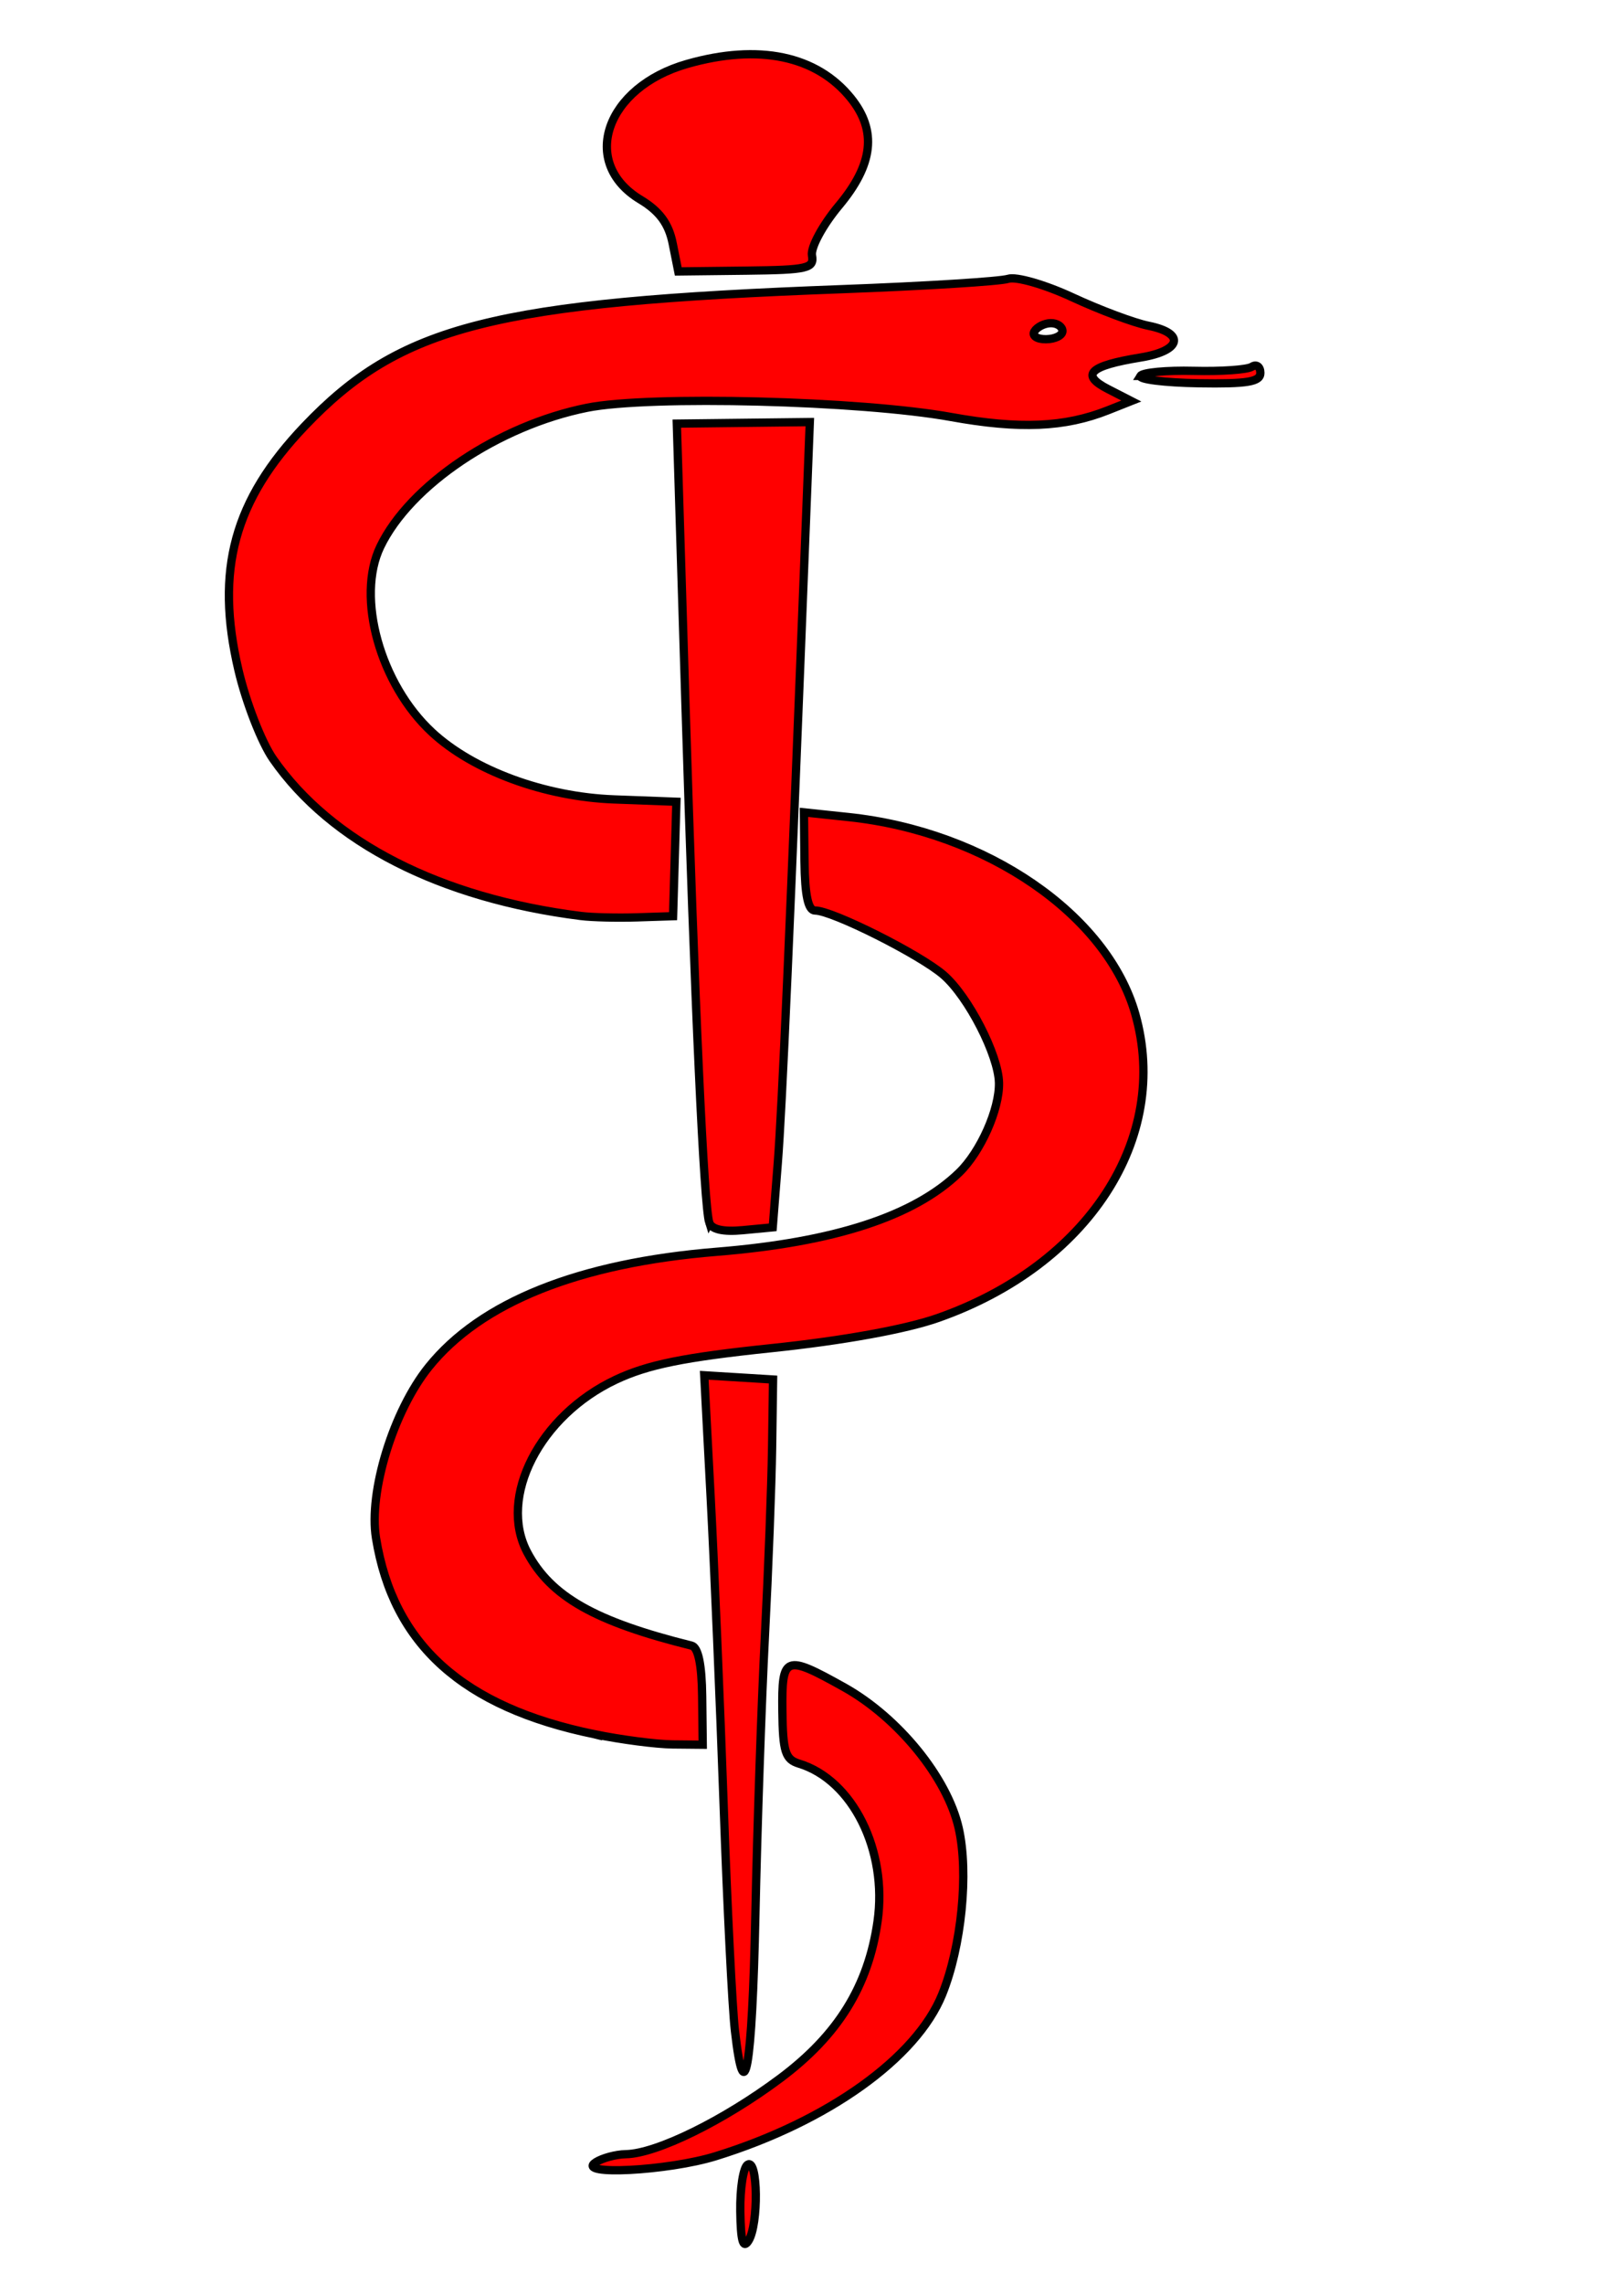 <?xml version="1.0"?><svg width="392" height="551" xmlns="http://www.w3.org/2000/svg">
 <title>rod of asclepius upright</title>

 <g>
  <title>Layer 1</title>
  <path stroke-width="2" stroke="#000000" fill="#ff0000" id="path2858" d="m313.597,488.402c-2.899,-4.693 -4.811,-9.444 -4.249,-10.56c1.331,-2.643 9.708,11.005 9.6,15.641c-0.057,2.473 -1.573,1.034 -5.351,-5.081l0,0zm-36.037,7.818c0.82,-1.712 3.198,-4.176 5.286,-5.476c6.273,-3.907 16.108,-19.075 22.583,-34.825c6.608,-16.075 6.836,-29.956 0.728,-44.528c-6.69,-15.962 -22.67,-26.206 -35.802,-22.948c-3.364,0.835 -4.827,-0.459 -9.94,-8.789c-7.045,-11.477 -6.543,-12.123 9.796,-12.61c15.02,-0.447 32.59,5.941 41.219,14.988c7.651,8.021 15.221,24.117 17.148,36.459c2.558,16.384 -7.967,40.484 -26.878,61.546c-8.07,8.99 -26.664,21.453 -24.141,16.183l0,0zm12.564,-44.546c-3.406,-4.455 -17.054,-24.894 -30.329,-45.42c-13.275,-20.527 -31.565,-48.381 -40.645,-61.9l-16.51,-24.58l7.392,-3.825l7.392,-3.825l8.228,14.217c4.525,7.82 14.345,25.763 21.822,39.875c7.477,14.111 22.098,40.583 32.491,58.826c18.562,32.58 22.399,42.639 10.16,26.632l0,0zm-65.807,-43.975c-30.581,10.684 -52.775,6.352 -69.533,-13.571c-7.284,-8.66 -12.133,-28.492 -10.254,-41.94c2.781,-19.896 18.233,-40.144 45.462,-59.572c23.155,-16.522 36.429,-31.765 40.366,-46.356c1.887,-6.994 0.535,-18.145 -2.855,-23.552c-3.562,-5.679 -16.957,-14.033 -24.774,-15.45c-7.368,-1.335 -31.174,0.42 -34.658,2.556c-1.423,0.872 -3.973,-1.858 -8.262,-8.844l-6.202,-10.105l9.826,-4.548c30.373,-14.058 65.668,-11.835 83.818,5.279c22.683,21.39 21.308,57.841 -3.295,87.379c-5.28,6.339 -16.87,16.465 -30.697,26.819c-17.043,12.762 -23.659,18.789 -28.423,25.889c-11.301,16.843 -9.851,38.882 3.071,46.681c10.346,6.244 22.545,5.965 45.577,-1.043c1.577,-0.48 4.456,2.644 8.482,9.204l6.095,9.93l-6.255,3.658c-3.441,2.012 -11.31,5.425 -17.489,7.584l0.001,0.001zm-39.54,-120.166c-3.134,-2.739 -29.963,-43.275 -69.413,-104.87l-36.212,-56.542l13.682,-8.398l13.682,-8.398l10.891,19.949c47.238,86.53 68.3,125.545 74.219,137.483l6.894,13.902l-5.873,4.309c-3.828,2.809 -6.569,3.702 -7.87,2.564l0,0zm-64.52,-47.596c-31.335,13.747 -60.885,15.736 -83.274,5.609c-4.405,-1.993 -12.579,-8.347 -18.164,-14.121c-17.215,-17.796 -21.915,-34.57 -16.447,-58.691c7.396,-32.628 23.708,-49.038 94.327,-94.894c16.938,-10.998 31.868,-21.233 33.18,-22.744c1.313,-1.511 8.332,-3.37 15.599,-4.13c7.268,-0.76 15.937,-2.347 19.265,-3.525c8.642,-3.06 9.943,1.108 2.346,7.514c-9.64,8.129 -10.443,11.095 -2.874,10.603l6.297,-0.409l-3.689,4.812c-6.828,8.907 -15.96,14.912 -31.65,20.811c-20.757,7.805 -65.21,32.869 -76.571,43.174c-16.148,14.647 -27.14,37.949 -25.649,54.371c1.228,13.526 16.996,28.512 33.712,32.042c13.254,2.8 31.289,-0.592 45.994,-8.65l13.217,-7.242l6.738,12.054l6.737,12.054l-7.314,4.702c-4.023,2.586 -9.323,5.583 -11.779,6.66l0,0l-0,0zm27.326,-180.753c-0.555,-0.906 -2.078,-0.991 -3.383,-0.19c-1.305,0.801 -2.376,2.478 -2.38,3.727c-0.003,1.249 1.518,1.335 3.383,0.19c1.865,-1.144 2.936,-2.822 2.38,-3.727zm21.708,-0.362c0.002,-0.975 4.699,-4.422 10.439,-7.66c5.74,-3.238 10.922,-6.851 11.516,-8.031c0.595,-1.179 1.728,-1.09 2.518,0.198c1.138,1.854 -1.262,3.897 -11.519,9.804c-7.126,4.104 -12.955,6.664 -12.954,5.689l0,0zm-113.272,30.528c-3.281,-3.623 -6.759,-5.085 -12.139,-5.101c-17.176,-0.053 -21.144,-18.952 -7.114,-33.886c12.305,-13.098 25.8,-17.764 38.168,-13.196c9.455,3.492 12.846,10.936 10.815,23.732c-0.959,6.041 -0.695,12.182 0.586,13.649c2.095,2.397 0.918,3.532 -11.694,11.273l-14.024,8.608l-4.599,-5.078l0,0z" transform="rotate(30.873, 164.584, 266.648)"/>
 </g>
</svg>